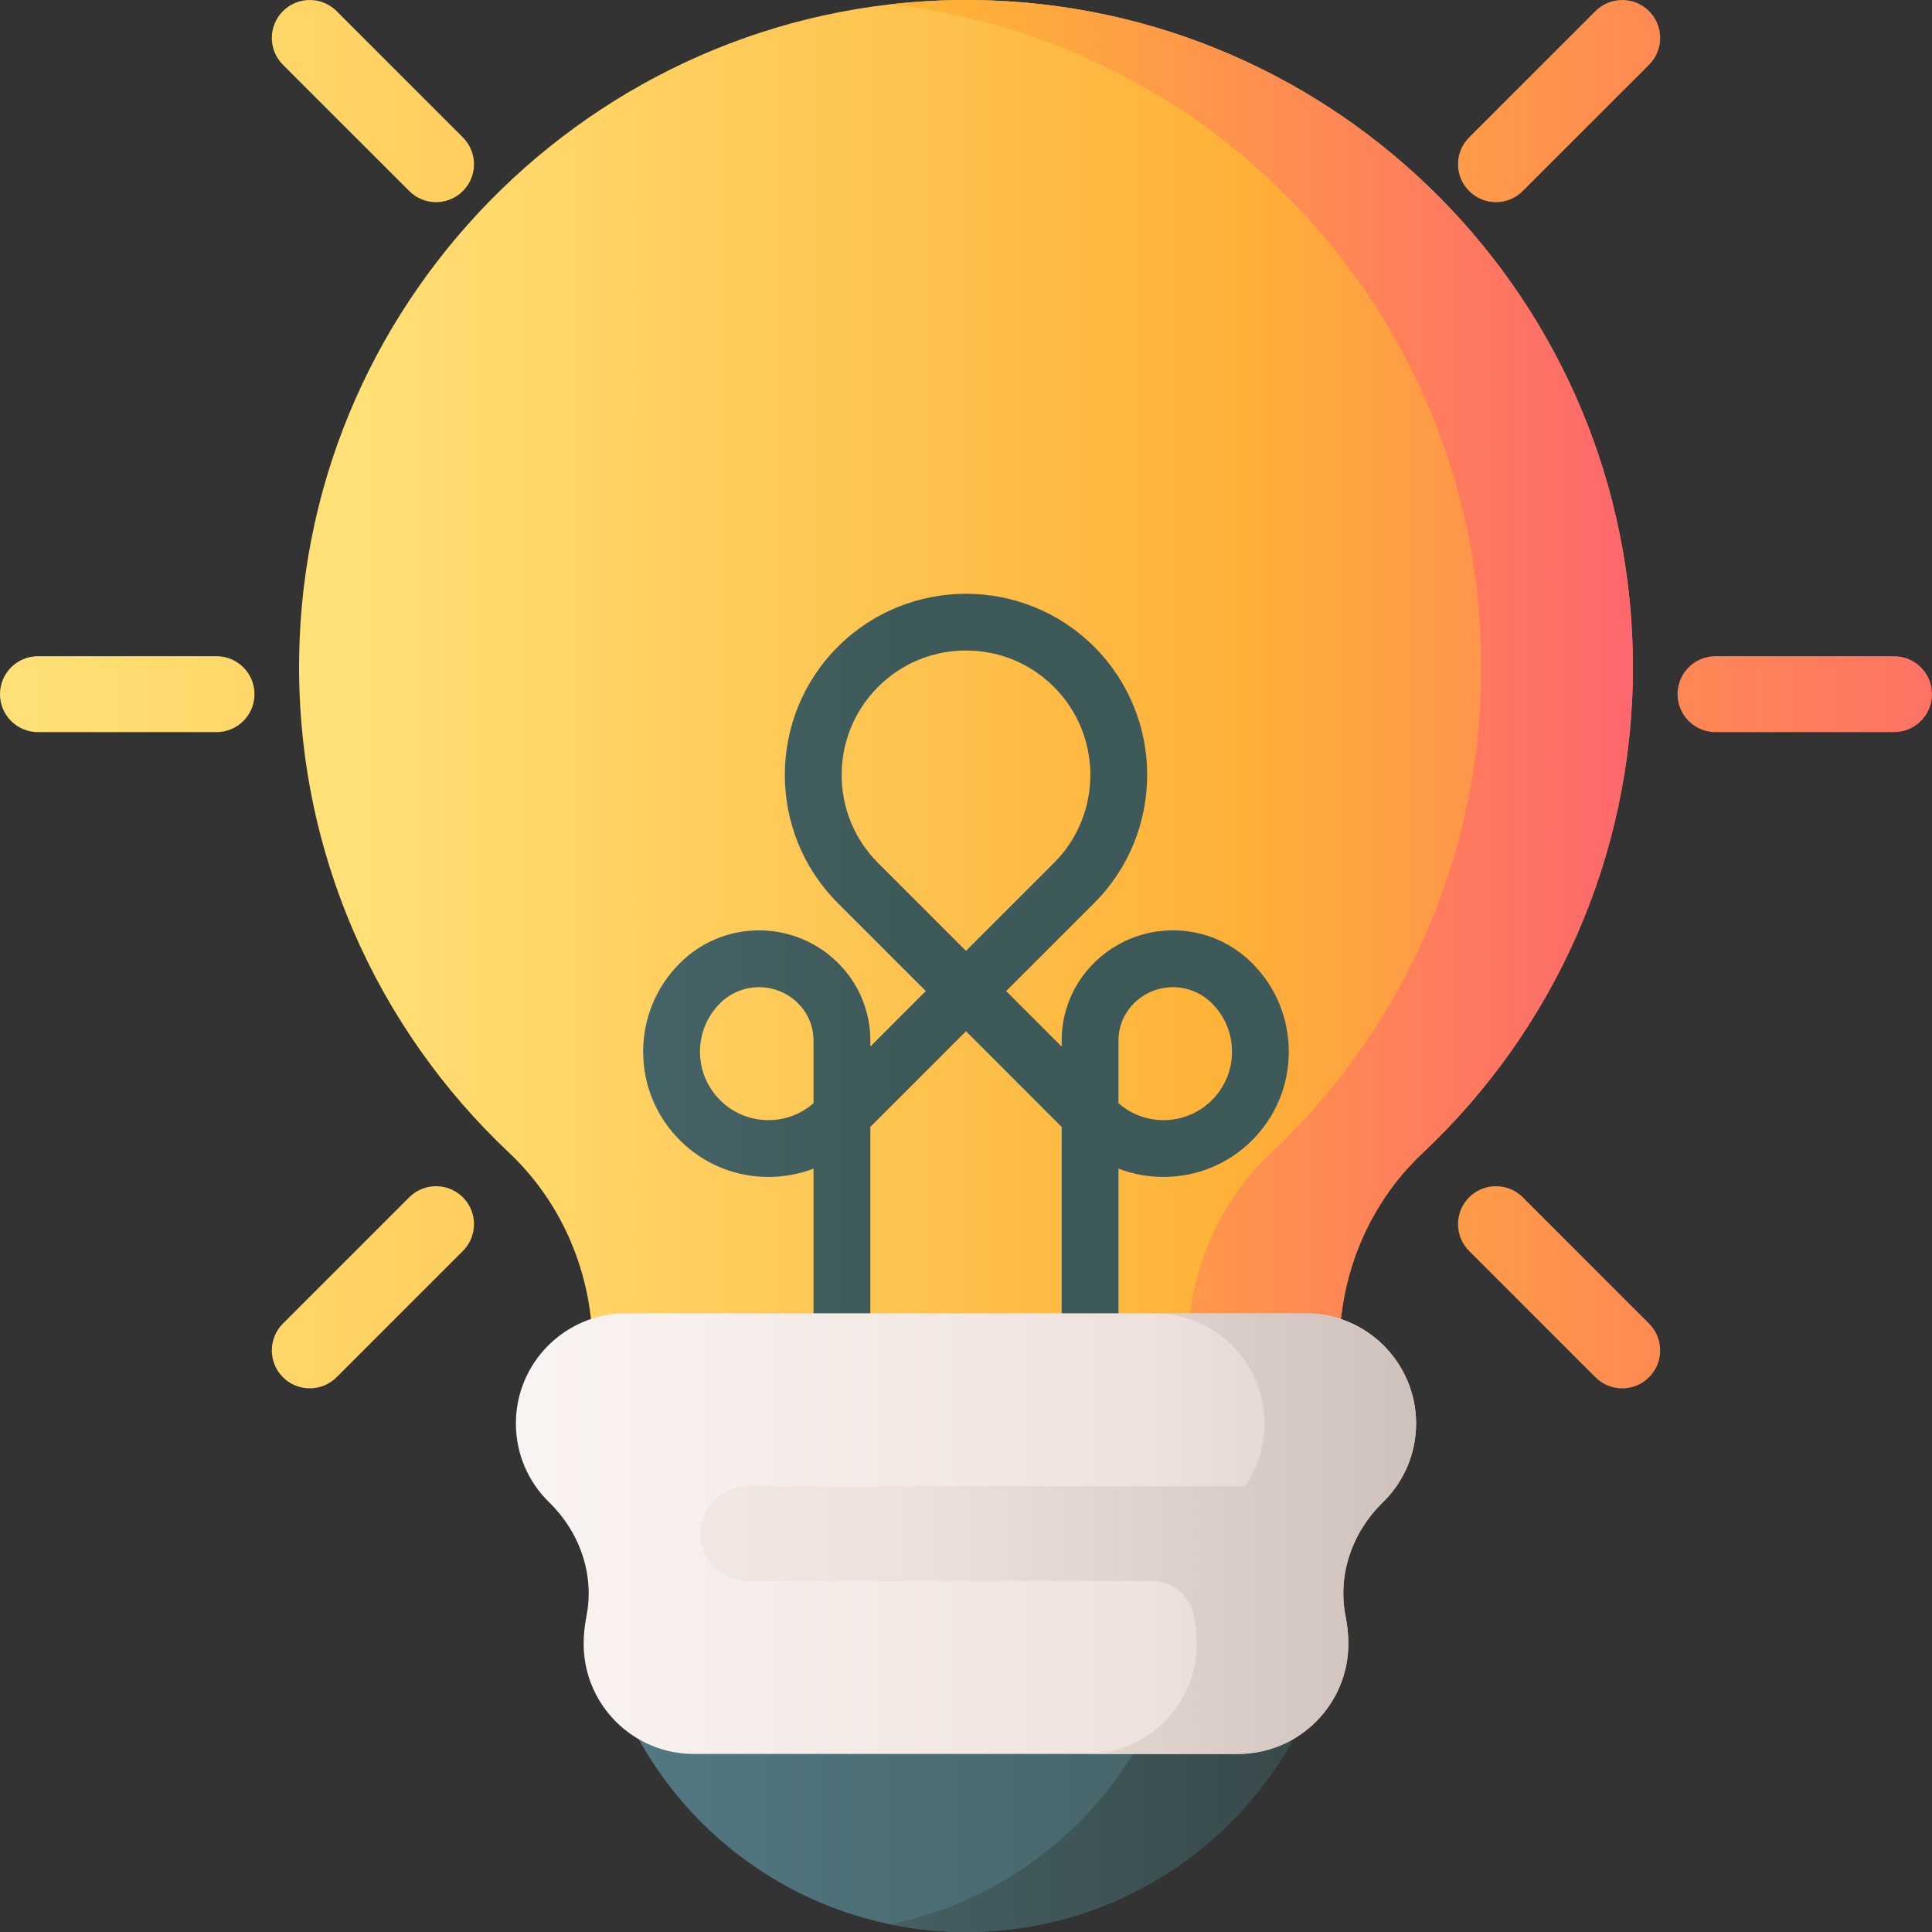 <svg width="50" height="50" viewBox="0 0 50 50" fill="none" xmlns="http://www.w3.org/2000/svg">
<rect x="0" y="0" width="50" height="50" fill="#333333" stroke="none"/>
<g clip-path="url(#clip0_11_36)">
<path d="M42.26 17.26C42.26 7.795 34.642 0.11 25.203 0.001C15.725 -0.108 7.879 7.527 7.742 17.004C7.669 22.059 9.769 26.624 13.168 29.826C14.567 31.143 15.337 32.996 15.337 34.918V39.69H34.663V34.889C34.663 32.983 35.428 31.145 36.817 29.84C40.167 26.691 42.26 22.22 42.26 17.26Z" fill="url(#paint0_linear_11_36)"/>
<path d="M32.405 24.926C31.809 24.329 30.985 24.023 30.143 24.085C29.302 24.147 28.532 24.571 28.029 25.248C27.672 25.729 27.476 26.324 27.476 26.922V27.085L26.04 25.649L28.317 23.372C30.146 21.543 30.146 18.567 28.317 16.738C26.488 14.91 23.512 14.91 21.683 16.738C19.854 18.567 19.854 21.543 21.683 23.372L23.96 25.649L22.524 27.085V26.922C22.524 26.324 22.328 25.729 21.971 25.248C21.468 24.571 20.698 24.147 19.857 24.085C19.016 24.023 18.191 24.329 17.595 24.926C16.983 25.538 16.645 26.352 16.645 27.218C16.645 28.084 16.983 28.898 17.595 29.51C18.207 30.122 19.021 30.459 19.887 30.459C20.292 30.459 20.686 30.385 21.054 30.244V36.058C21.054 36.464 21.383 36.793 21.789 36.793C22.195 36.793 22.524 36.464 22.524 36.058V29.165L25 26.689L27.476 29.165V36.058C27.476 36.464 27.805 36.793 28.211 36.793C28.617 36.793 28.946 36.464 28.946 36.058V30.244C29.314 30.385 29.708 30.459 30.113 30.459C30.979 30.459 31.793 30.122 32.405 29.51C33.017 28.898 33.354 28.084 33.354 27.218C33.354 26.352 33.017 25.538 32.405 24.926ZM21.054 28.55C20.731 28.834 20.321 28.989 19.887 28.989C19.414 28.989 18.969 28.805 18.635 28.47C18.3 28.135 18.116 27.691 18.116 27.218C18.116 26.745 18.3 26.3 18.635 25.965C18.904 25.697 19.266 25.548 19.643 25.548C19.678 25.548 19.714 25.549 19.749 25.552C20.163 25.582 20.542 25.791 20.79 26.124C20.96 26.354 21.054 26.637 21.054 26.923V28.55ZM22.723 17.778C23.331 17.17 24.14 16.835 25 16.835C25.86 16.835 26.669 17.17 27.277 17.778C28.532 19.034 28.532 21.077 27.277 22.332L25 24.609L22.723 22.332C21.468 21.077 21.468 19.034 22.723 17.778ZM31.365 28.47C31.031 28.805 30.586 28.989 30.113 28.989C29.679 28.989 29.269 28.834 28.946 28.55V26.923C28.946 26.637 29.04 26.354 29.21 26.124C29.458 25.791 29.837 25.582 30.251 25.552C30.664 25.521 31.071 25.672 31.365 25.966C31.7 26.3 31.884 26.745 31.884 27.218C31.884 27.691 31.7 28.136 31.365 28.47Z" fill="url(#paint1_linear_11_36)"/>
<path d="M25.203 0.001C24.473 -0.007 23.753 0.031 23.046 0.111C31.651 1.089 38.336 8.393 38.336 17.26C38.336 22.22 36.244 26.691 32.894 29.84C31.505 31.145 30.739 32.983 30.739 34.889V39.69H34.663V34.889C34.663 32.983 35.428 31.145 36.817 29.84C40.168 26.691 42.26 22.22 42.26 17.26C42.26 7.795 34.642 0.11 25.203 0.001Z" fill="url(#paint2_linear_11_36)"/>
<path d="M25 50C19.653 50 15.319 45.666 15.319 40.319V39.69H34.681V40.319C34.681 45.666 30.347 50 25 50Z" fill="url(#paint3_linear_11_36)"/>
<path d="M30.758 39.69V40.319C30.758 44.993 27.445 48.894 23.038 49.801C23.672 49.931 24.328 50 25 50C30.347 50 34.681 45.666 34.681 40.319V39.69H30.758Z" fill="url(#paint4_linear_11_36)"/>
<path d="M33.798 33.988H16.202C14.628 33.988 13.351 35.264 13.351 36.839C13.351 37.64 13.682 38.365 14.215 38.883C15.002 39.649 15.391 40.751 15.177 41.828C15.132 42.056 15.105 42.295 15.105 42.541C15.105 44.116 16.381 45.392 17.956 45.392H32.044C33.619 45.392 34.895 44.116 34.895 42.541C34.895 42.295 34.869 42.056 34.823 41.828C34.609 40.751 34.998 39.649 35.785 38.883C36.318 38.365 36.649 37.64 36.649 36.839C36.649 35.264 35.372 33.988 33.798 33.988Z" fill="url(#paint5_linear_11_36)"/>
<path d="M36.648 36.802C36.629 35.232 35.309 33.988 33.739 33.988H29.874C31.449 33.988 32.725 35.264 32.725 36.839C32.725 37.443 32.537 38.003 32.216 38.464H19.387C18.712 38.464 18.134 38.992 18.121 39.667C18.109 40.354 18.662 40.915 19.346 40.915H29.822C30.353 40.915 30.796 41.298 30.898 41.819C30.898 41.822 30.899 41.825 30.9 41.828C30.945 42.056 30.972 42.295 30.972 42.541C30.972 44.116 29.695 45.392 28.121 45.392H32.009C33.583 45.392 34.888 44.131 34.895 42.557C34.897 42.306 34.87 42.061 34.823 41.828C34.609 40.751 34.998 39.649 35.785 38.883C36.326 38.357 36.659 37.618 36.648 36.802Z" fill="url(#paint6_linear_11_36)"/>
<path d="M49.018 18.947H44.397C43.854 18.947 43.415 18.507 43.415 17.965C43.415 17.422 43.854 16.983 44.397 16.983H49.018C49.561 16.983 50 17.422 50 17.965C50 18.507 49.561 18.947 49.018 18.947Z" fill="url(#paint7_linear_11_36)"/>
<path d="M5.604 18.947H0.982C0.44 18.947 -1.71661e-05 18.508 -1.71661e-05 17.965C-1.71661e-05 17.423 0.44 16.983 0.982 16.983H5.604C6.146 16.983 6.586 17.423 6.586 17.965C6.586 18.508 6.146 18.947 5.604 18.947Z" fill="url(#paint8_linear_11_36)"/>
<path d="M41.983 35.931C41.732 35.931 41.481 35.835 41.289 35.643L38.021 32.375C37.638 31.991 37.638 31.37 38.021 30.986C38.404 30.603 39.026 30.603 39.41 30.986L42.678 34.255C43.061 34.638 43.061 35.26 42.678 35.643C42.486 35.835 42.235 35.931 41.983 35.931Z" fill="url(#paint9_linear_11_36)"/>
<path d="M11.285 5.232C11.034 5.232 10.782 5.136 10.591 4.944L7.322 1.676C6.939 1.293 6.939 0.671 7.322 0.288C7.706 -0.096 8.327 -0.096 8.711 0.288L11.979 3.556C12.363 3.939 12.363 4.561 11.979 4.944C11.787 5.136 11.536 5.232 11.285 5.232Z" fill="url(#paint10_linear_11_36)"/>
<path d="M8.017 35.93C7.765 35.93 7.514 35.834 7.322 35.643C6.939 35.259 6.939 34.638 7.322 34.254L10.591 30.986C10.974 30.603 11.596 30.603 11.979 30.986C12.363 31.369 12.363 31.991 11.979 32.375L8.711 35.643C8.519 35.834 8.268 35.93 8.017 35.93Z" fill="url(#paint11_linear_11_36)"/>
<path d="M38.715 5.232C38.464 5.232 38.213 5.136 38.021 4.944C37.637 4.561 37.637 3.939 38.021 3.556L41.289 0.288C41.673 -0.096 42.294 -0.096 42.678 0.288C43.061 0.671 43.061 1.293 42.678 1.676L39.409 4.944C39.218 5.136 38.966 5.232 38.715 5.232Z" fill="url(#paint12_linear_11_36)"/>
</g>
<defs>
<linearGradient id="paint0_linear_11_36" x1="8.804" y1="19.845" x2="49.465" y2="19.845" gradientUnits="userSpaceOnUse">
<stop stop-color="#FFE177"/>
<stop offset="0.573" stop-color="#FEB137"/>
<stop offset="1" stop-color="#FE646F"/>
</linearGradient>
<linearGradient id="paint1_linear_11_36" x1="4.412" y1="26.08" x2="23.235" y2="26.08" gradientUnits="userSpaceOnUse">
<stop stop-color="#537983"/>
<stop offset="1" stop-color="#3E5959"/>
</linearGradient>
<linearGradient id="paint2_linear_11_36" x1="0.598" y1="19.845" x2="42.956" y2="19.845" gradientUnits="userSpaceOnUse">
<stop stop-color="#FFE177"/>
<stop offset="0.573" stop-color="#FEB137"/>
<stop offset="1" stop-color="#FE646F"/>
</linearGradient>
<linearGradient id="paint3_linear_11_36" x1="15.915" y1="44.845" x2="38.723" y2="44.845" gradientUnits="userSpaceOnUse">
<stop stop-color="#537983"/>
<stop offset="1" stop-color="#3E5959"/>
</linearGradient>
<linearGradient id="paint4_linear_11_36" x1="10.294" y1="44.845" x2="33.62" y2="44.845" gradientUnits="userSpaceOnUse">
<stop stop-color="#537983"/>
<stop offset="1" stop-color="#384949"/>
</linearGradient>
<linearGradient id="paint5_linear_11_36" x1="14.069" y1="39.69" x2="41.511" y2="39.69" gradientUnits="userSpaceOnUse">
<stop stop-color="#F9F3F1"/>
<stop offset="0.573" stop-color="#EFE2DD"/>
<stop offset="1" stop-color="#CDBFBA"/>
</linearGradient>
<linearGradient id="paint6_linear_11_36" x1="4.314" y1="39.69" x2="37.339" y2="39.69" gradientUnits="userSpaceOnUse">
<stop stop-color="#F9F3F1"/>
<stop offset="0.573" stop-color="#EFE2DD"/>
<stop offset="1" stop-color="#CDBFBA"/>
</linearGradient>
<linearGradient id="paint7_linear_11_36" x1="0.196" y1="17.965" x2="54.357" y2="17.965" gradientUnits="userSpaceOnUse">
<stop stop-color="#FFE177"/>
<stop offset="0.573" stop-color="#FEB137"/>
<stop offset="1" stop-color="#FE646F"/>
</linearGradient>
<linearGradient id="paint8_linear_11_36" x1="0.196" y1="17.965" x2="54.357" y2="17.965" gradientUnits="userSpaceOnUse">
<stop stop-color="#FFE177"/>
<stop offset="0.573" stop-color="#FEB137"/>
<stop offset="1" stop-color="#FE646F"/>
</linearGradient>
<linearGradient id="paint9_linear_11_36" x1="0.196" y1="33.315" x2="54.357" y2="33.315" gradientUnits="userSpaceOnUse">
<stop stop-color="#FFE177"/>
<stop offset="0.573" stop-color="#FEB137"/>
<stop offset="1" stop-color="#FE646F"/>
</linearGradient>
<linearGradient id="paint10_linear_11_36" x1="0.196" y1="2.616" x2="54.357" y2="2.616" gradientUnits="userSpaceOnUse">
<stop stop-color="#FFE177"/>
<stop offset="0.573" stop-color="#FEB137"/>
<stop offset="1" stop-color="#FE646F"/>
</linearGradient>
<linearGradient id="paint11_linear_11_36" x1="0.196" y1="33.314" x2="54.357" y2="33.314" gradientUnits="userSpaceOnUse">
<stop stop-color="#FFE177"/>
<stop offset="0.573" stop-color="#FEB137"/>
<stop offset="1" stop-color="#FE646F"/>
</linearGradient>
<linearGradient id="paint12_linear_11_36" x1="0.196" y1="2.616" x2="54.357" y2="2.616" gradientUnits="userSpaceOnUse">
<stop stop-color="#FFE177"/>
<stop offset="0.573" stop-color="#FEB137"/>
<stop offset="1" stop-color="#FE646F"/>
</linearGradient>
<clipPath id="clip0_11_36">
<rect width="50" height="50" fill="white"/>
</clipPath>
</defs>
</svg>
